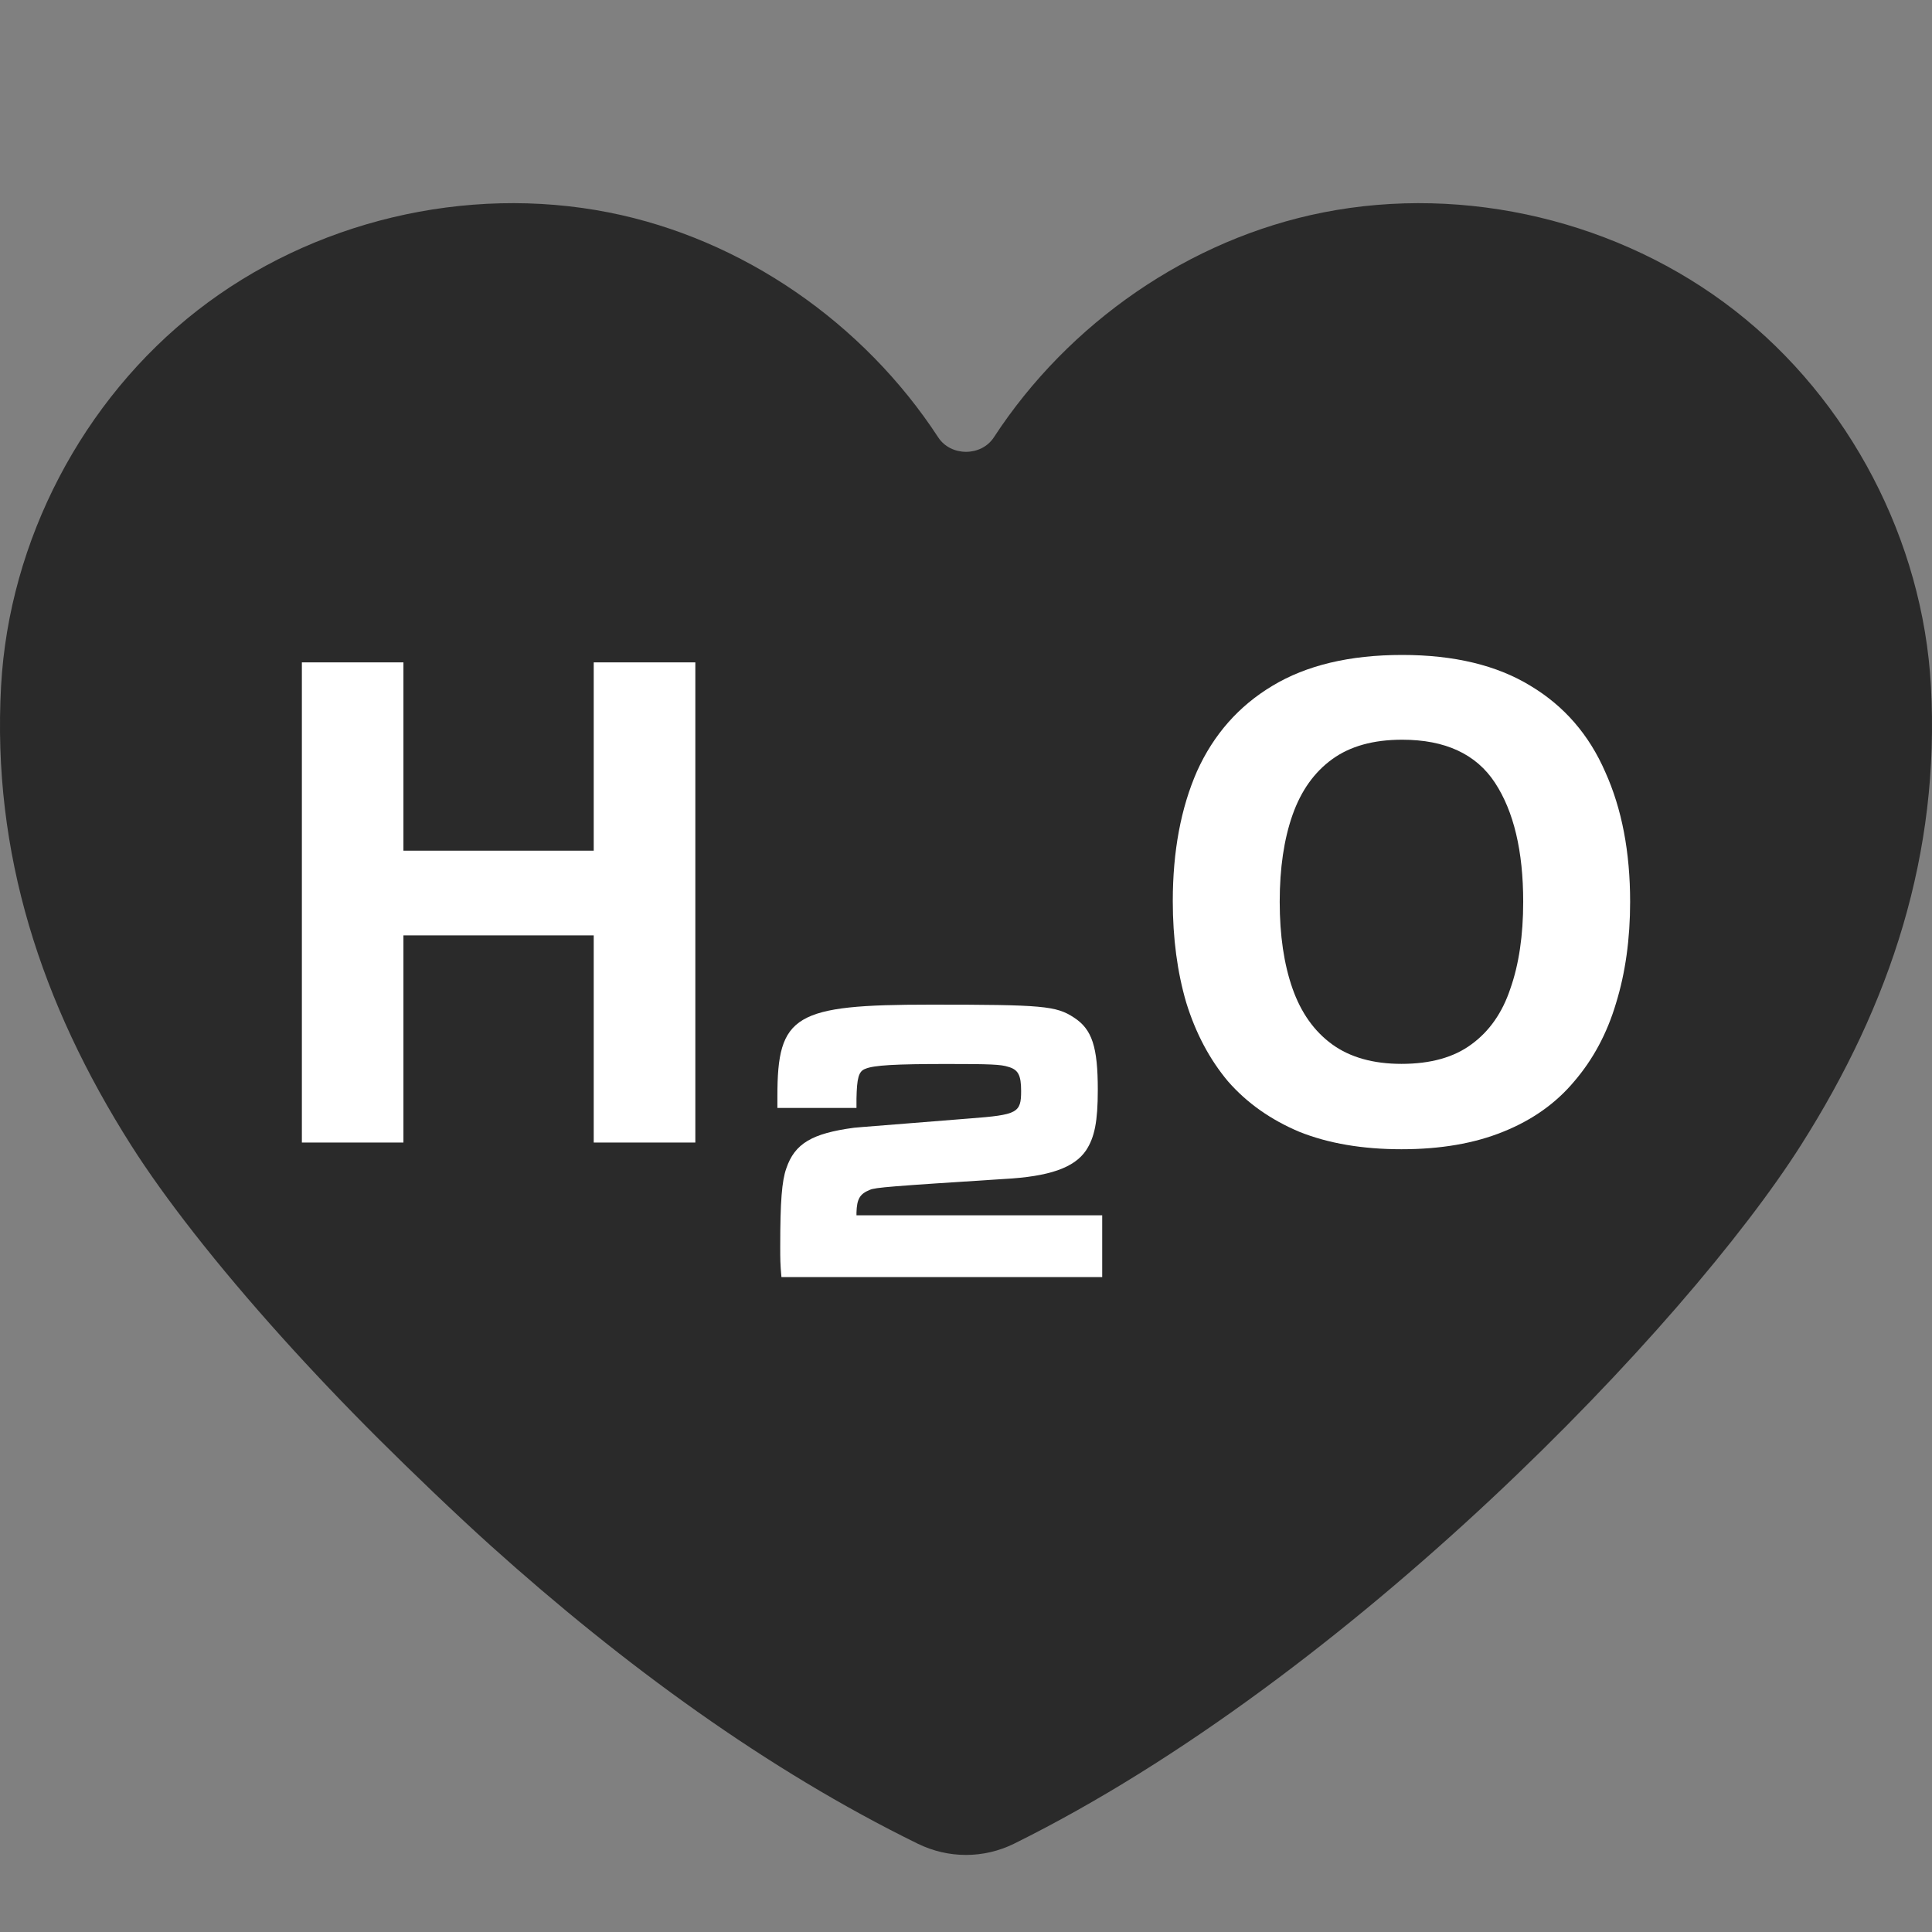 <?xml version="1.0" encoding="UTF-8"?> <svg xmlns="http://www.w3.org/2000/svg" width="32" height="32" viewBox="0 0 32 32" fill="none"><rect x="0" y="0" width="32" height="32" fill="#808080" stroke="none"/><g clip-path="url(#clip0_24_74)"><path fill-rule="evenodd" clip-rule="evenodd" d="M16.797 30.537C16.294 30.786 15.706 30.785 15.202 30.538C12.708 29.317 10.322 27.573 8.136 25.608C7.547 25.078 6.808 24.368 6.276 23.838C5.703 23.267 5.167 22.702 4.676 22.157C3.588 20.949 2.722 19.837 2.171 18.968C0.684 16.625 -0.135 14.133 0.018 11.361C0.151 8.953 1.367 6.625 3.268 5.143C5.168 3.661 7.721 3.052 10.085 3.519C12.303 3.957 14.304 5.352 15.539 7.243V7.243C15.748 7.564 16.253 7.564 16.462 7.243V7.243C17.696 5.352 19.697 3.957 21.915 3.519C24.278 3.052 26.832 3.662 28.733 5.143C30.634 6.624 31.849 8.953 31.982 11.361C32.135 14.133 31.317 16.625 29.829 18.968C27.937 21.949 22.353 27.788 16.797 30.537Z" fill="#2A2A2A"></path><path d="M27 14.936C27 15.552 26.922 16.113 26.766 16.618C26.618 17.116 26.387 17.546 26.075 17.91C25.771 18.274 25.377 18.553 24.895 18.746C24.419 18.939 23.859 19.035 23.213 19.035C22.567 19.035 22.002 18.939 21.52 18.746C21.044 18.545 20.651 18.267 20.339 17.91C20.034 17.546 19.804 17.112 19.648 16.607C19.5 16.102 19.425 15.541 19.425 14.925C19.425 14.101 19.559 13.384 19.826 12.775C20.101 12.166 20.517 11.694 21.074 11.36C21.638 11.019 22.355 10.848 23.224 10.848C24.085 10.848 24.794 11.019 25.351 11.36C25.908 11.694 26.32 12.17 26.588 12.786C26.863 13.395 27 14.112 27 14.936ZM21.196 14.936C21.196 15.493 21.267 15.972 21.408 16.373C21.549 16.774 21.768 17.082 22.065 17.298C22.362 17.513 22.745 17.621 23.213 17.621C23.695 17.621 24.081 17.513 24.371 17.298C24.668 17.082 24.884 16.774 25.017 16.373C25.158 15.972 25.229 15.493 25.229 14.936C25.229 14.097 25.073 13.44 24.761 12.964C24.449 12.489 23.937 12.252 23.224 12.252C22.748 12.252 22.362 12.359 22.065 12.575C21.768 12.79 21.549 13.098 21.408 13.499C21.267 13.9 21.196 14.379 21.196 14.936Z" fill="white"></path><path d="M14.186 18.351H12.876V18.158C12.876 16.808 13.157 16.64 15.416 16.64C17.274 16.64 17.494 16.66 17.788 16.854C18.089 17.048 18.183 17.342 18.183 18.051C18.183 18.579 18.129 18.839 17.989 19.053C17.795 19.341 17.381 19.488 16.625 19.528C14.754 19.648 14.493 19.668 14.407 19.708C14.239 19.775 14.193 19.862 14.186 20.082V20.129H18.256V21.152H12.943C12.923 20.931 12.923 20.858 12.923 20.644C12.923 19.902 12.95 19.561 13.023 19.354C13.163 18.939 13.451 18.772 14.146 18.679C14.199 18.672 14.834 18.625 16.064 18.525C16.853 18.465 16.913 18.432 16.913 18.071C16.913 17.81 16.866 17.716 16.699 17.67C16.579 17.63 16.398 17.623 15.69 17.623C14.828 17.623 14.473 17.643 14.333 17.703C14.219 17.743 14.193 17.863 14.186 18.198V18.351Z" fill="white"></path><path d="M11.517 18.924H9.834V15.493H6.682V18.924H5V10.971H6.682V14.09H9.834V10.971H11.517V18.924Z" fill="white"></path></g><defs><clipPath id="clip0_24_74"><rect width="32" height="32" fill="white"></rect></clipPath></defs></svg> 
